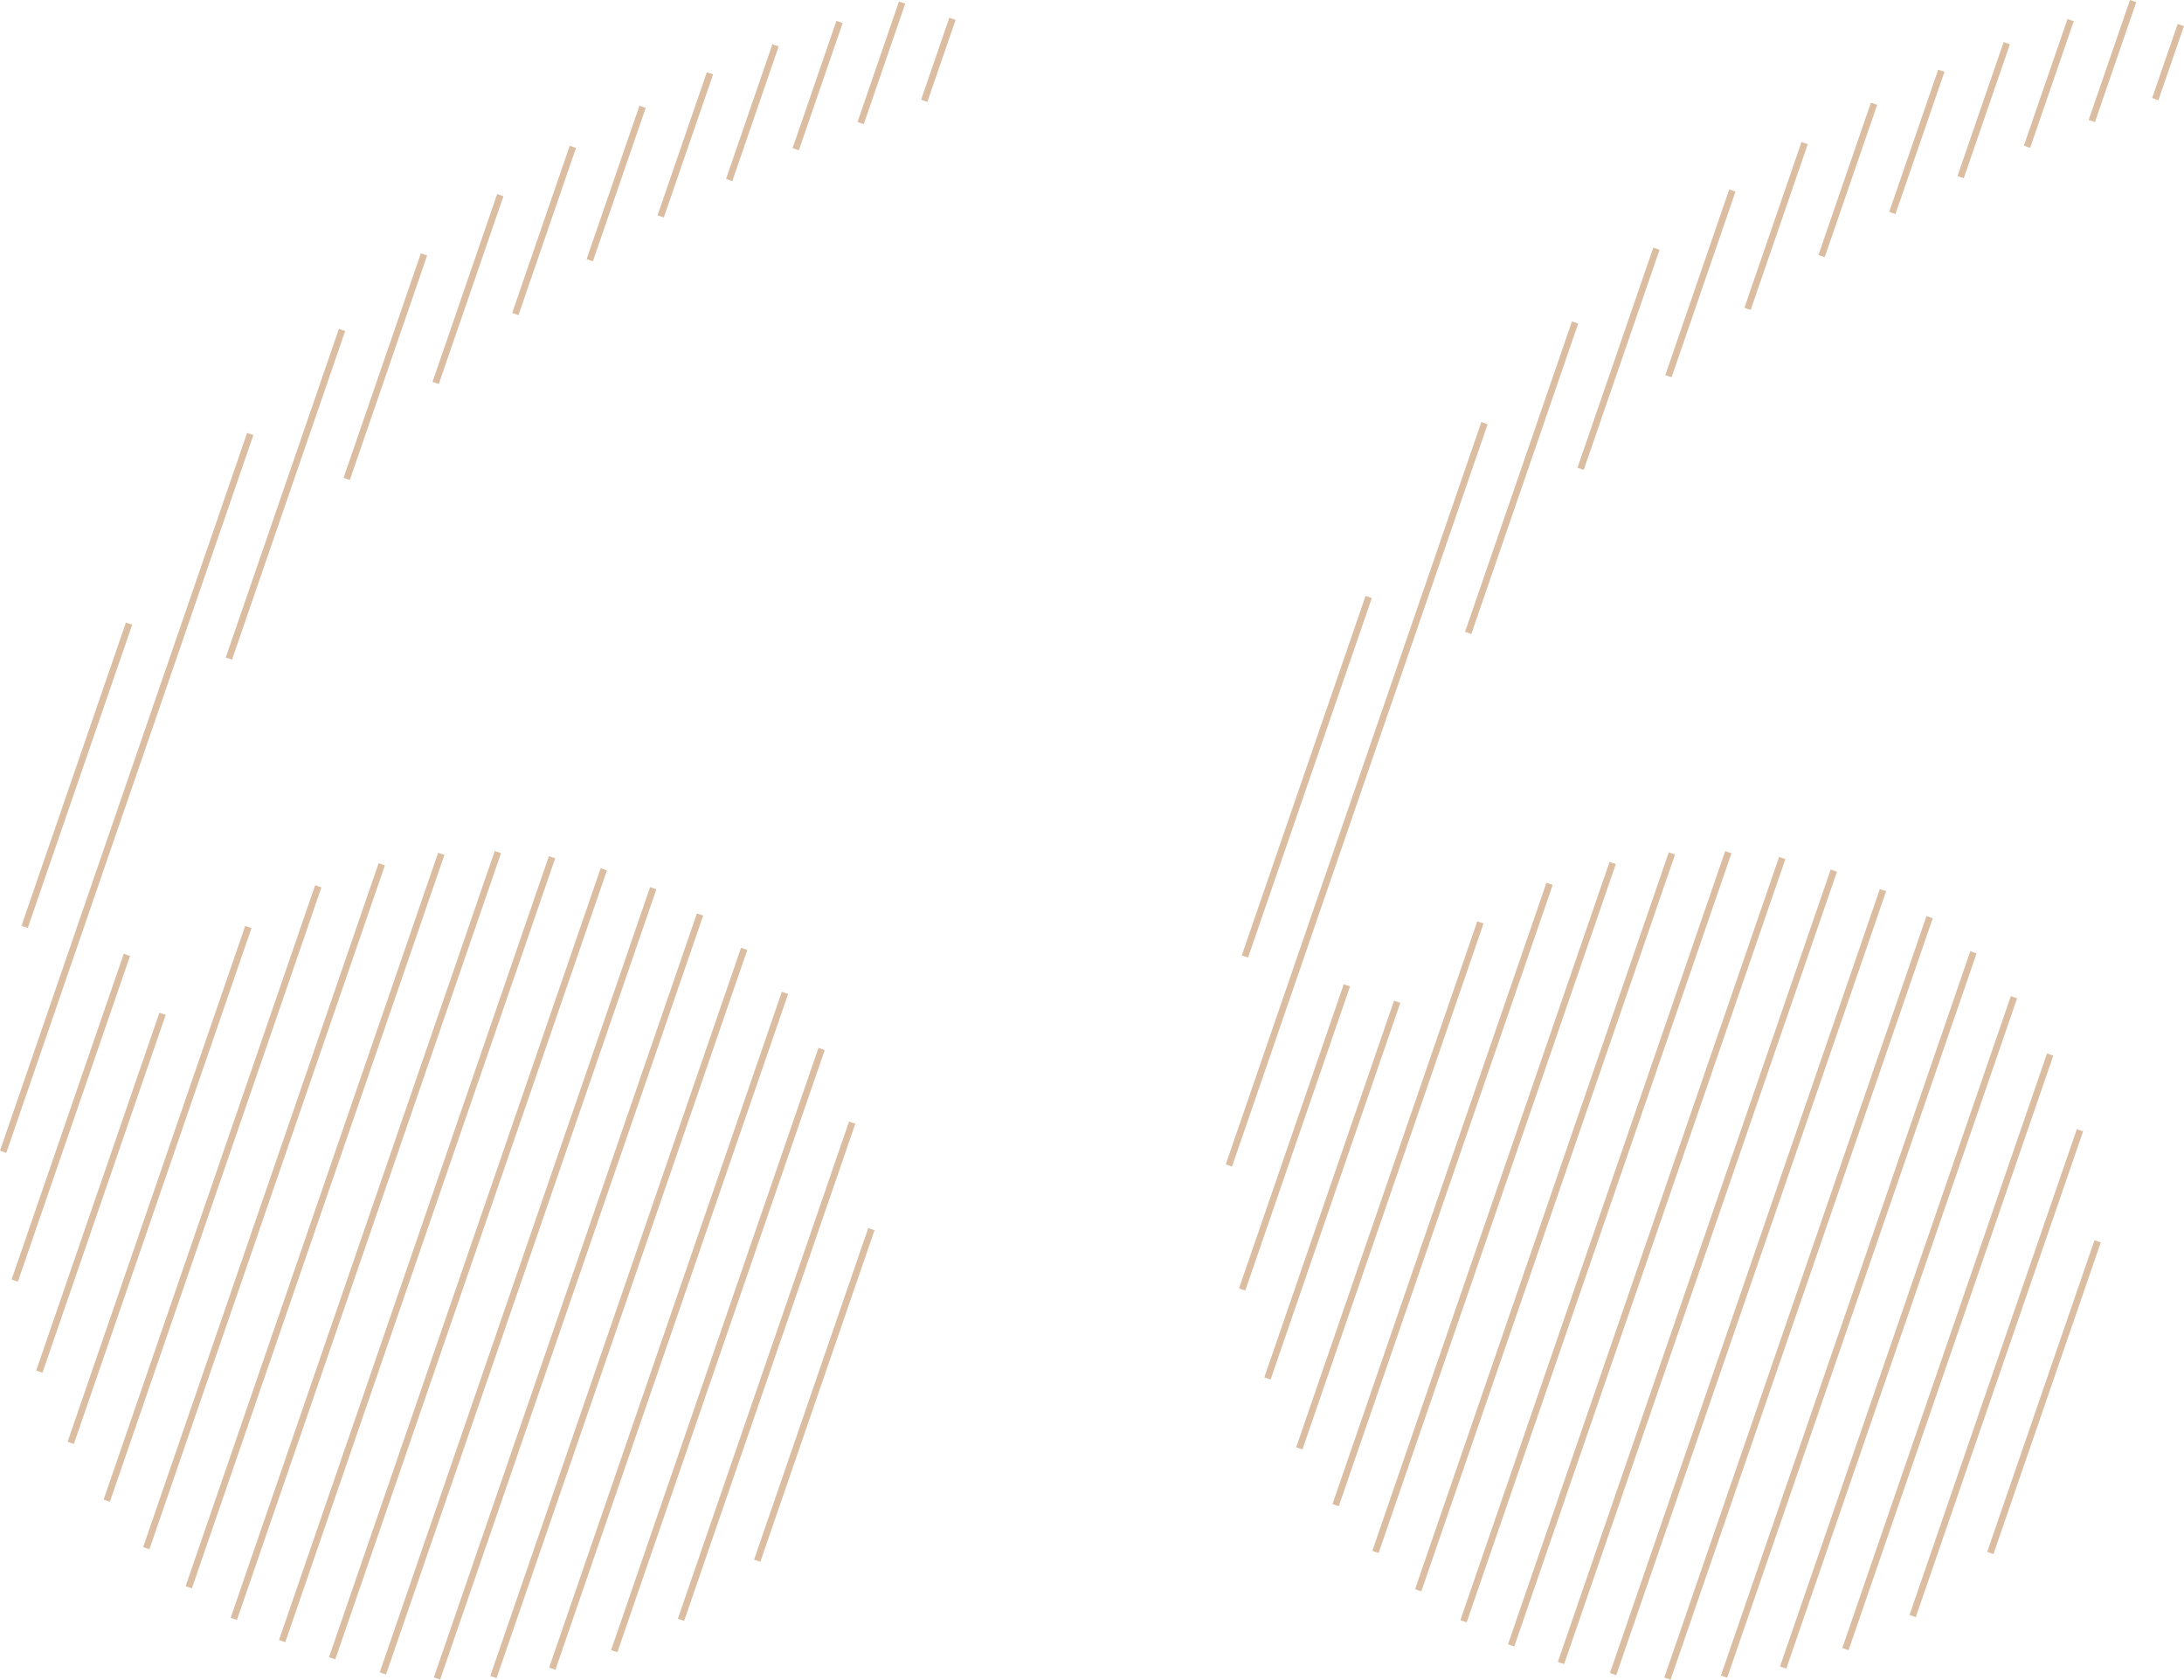 <svg xmlns="http://www.w3.org/2000/svg" width="167.059" height="128.48" viewBox="0 0 167.059 128.48">
  <g id="blockquote" transform="translate(0.24 0.082)">
    <path id="blockquote-2" data-name="blockquote" d="M-1303.115,377.441l20.055-58.245-20.055,58.245Zm-94.119-.01,20.122-58.439-20.122,58.439Zm23.495-55.807-19.177,55.694Zm94.032.261-19.076,55.4Zm-27.566,55.209,20.646-59.96-20.646,59.96Zm-94.1-.054,20.68-60.058-20.68,60.058Zm30.758-52.054-17.8,51.694Zm94.008.332-17.656,51.276Zm-34.648,50.925,20.868-60.606-20.868,60.606Zm-73.217-60.711-20.781,60.352Zm16.658,13.743-15.861,46.065Zm93.975.428-15.659,45.478Zm-41.231,45.194,20.737-60.225-20.737,60.225Zm-73.363-60.284-20.644,59.954Zm69.721,58.439,20.254-58.823-20.254,58.823Zm-46.763-38.139-13.093,38.026Zm-47.3,37.954,20.2-58.652-20.2,58.652Zm141.217-37.376-12.8,37.165Zm-50.622,35.192,19.407-56.363-19.407,56.363Zm-94.042-.231,19.315-56.1-19.315,56.1Zm52.215-27.39-8.732,25.36Zm93.8.927-8.209,23.84Zm-55.241,23.76,18.146-52.7-18.146,52.7Zm-94.024-.284,18.014-52.316-18.014,52.316Zm90.977-3.293,16.366-47.529-16.366,47.529Zm-94-.345,16.181-46.993-16.181,46.993Zm91.222-4,13.854-40.234-13.854,40.234Zm-93.977-.42,13.587-39.46-13.587,39.46Zm91.54-4.925,9.922-28.816-9.922,28.816Zm-93.942-.523,9.425-27.373-9.425,27.373Zm92.006-6.283,8.012-23.268-8.012,23.268Zm-93.885-.686,8.577-24.91-8.577,24.91Zm92.871-8.8,19.551-56.78-19.551,56.78Zm-93.759-1.052,18.9-54.9-18.9,54.9Zm94.985-14.932,9.468-27.5-9.468,27.5Zm-93.341-2.269,7.986-23.193-7.986,23.193Zm24.278-45.657-8.655,25.136Zm94.316-.567-8.174,23.74Zm-88.048-5.21-5.912,17.171Zm94.272-.436-5.8,16.837Zm-88.433-4.1-4.947,14.368Zm94.242-.35-4.889,14.2Zm-88.693-3.342-4.4,12.79Zm94.221-.289-4.367,12.683Zm-88.889-2.772-4.04,11.733Zm94.2-.241-4.014,11.656Zm-89.046-2.319-3.768,10.942Zm94.191-.2-3.747,10.882Zm-89.174-1.943-3.546,10.3Zm94.18-.169-3.528,10.247Zm-89.284-1.622-3.352,9.736Zm94.168-.14-3.337,9.69Zm-89.381-1.341-3.174,9.219Zm94.161-.115-3.16,9.176Zm-90.31,1.356-2.161,6.276Zm93.956.482-1.949,5.659Z" transform="translate(1430.42 -249.125)" fill="none" stroke="#dbbda1" stroke-miterlimit="10" stroke-width="0.508"/>
  </g>
</svg>
